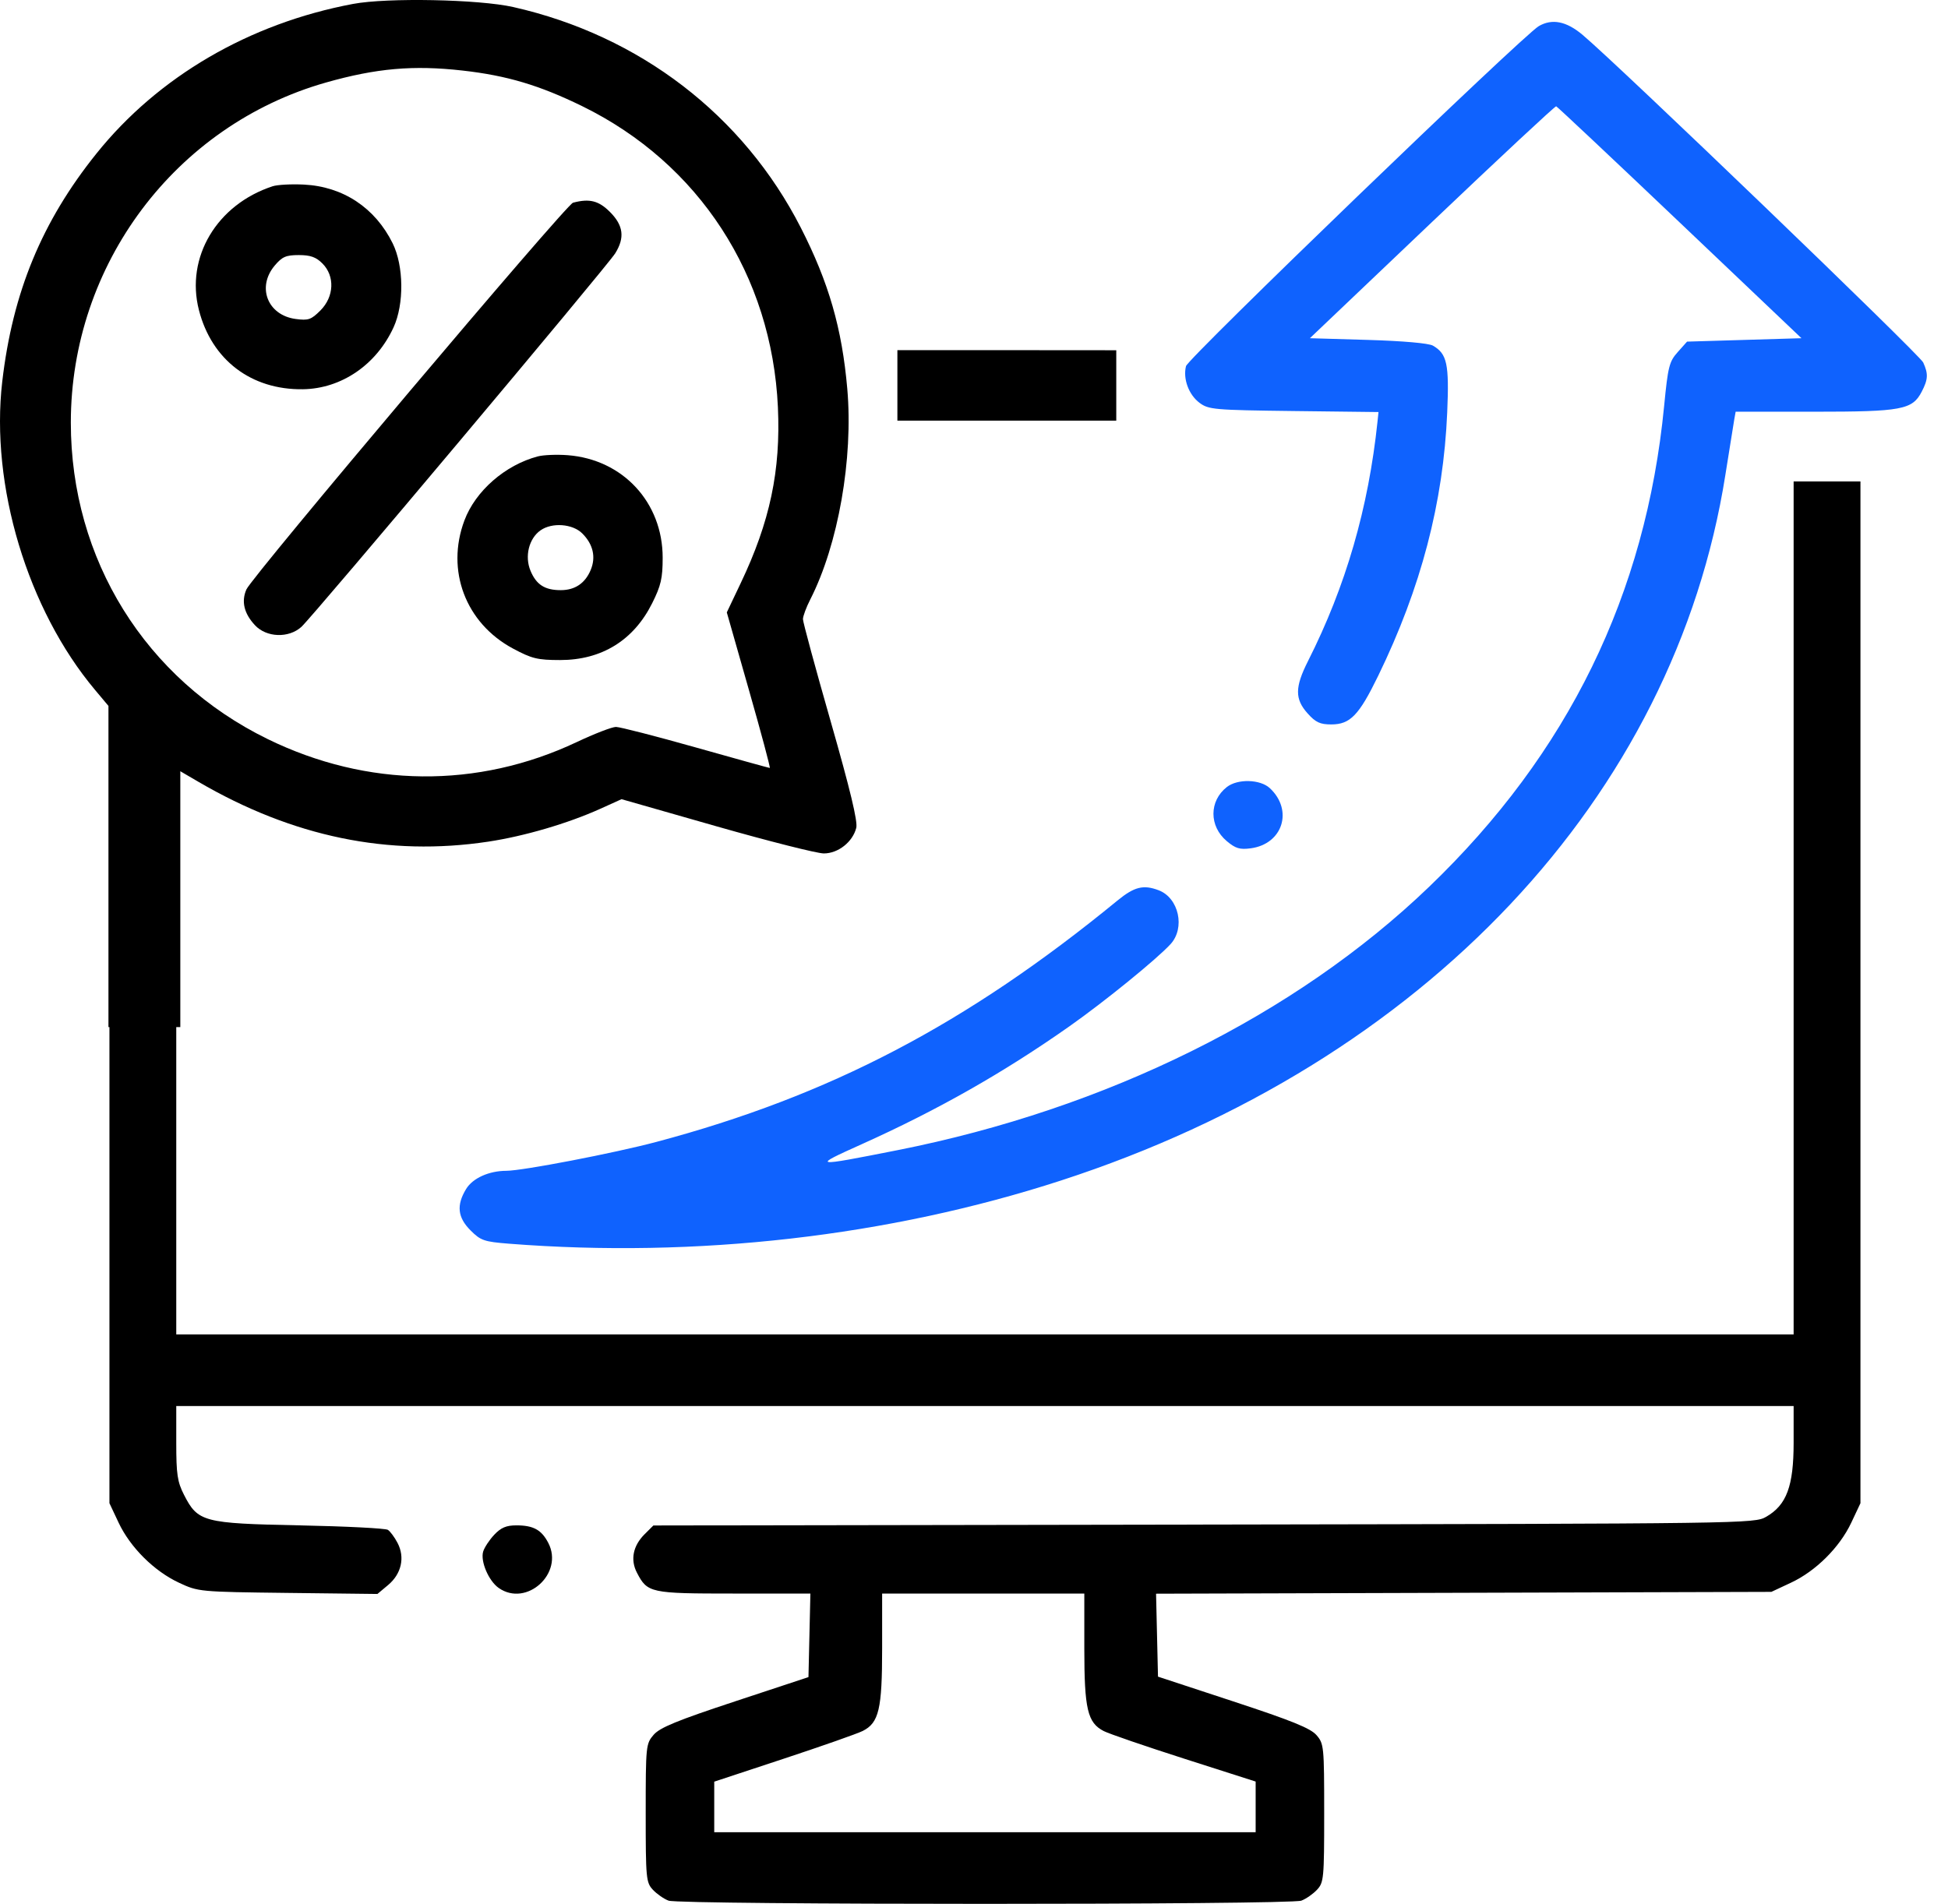 <svg xmlns="http://www.w3.org/2000/svg" width="89" height="87" viewBox="0 0 89 87" fill="none"><path fill-rule="evenodd" clip-rule="evenodd" d="M70.305 1.193C69.585 1.609 54.278 16.365 54.186 16.731C54.041 17.308 54.31 18.038 54.804 18.408C55.219 18.717 55.464 18.739 59.112 18.783L62.981 18.829L62.937 19.251C62.522 23.218 61.486 26.791 59.761 30.207C59.158 31.401 59.153 31.942 59.739 32.597C60.108 33.01 60.308 33.104 60.824 33.104C61.687 33.104 62.088 32.688 62.966 30.884C64.925 26.858 65.945 22.966 66.12 18.846C66.214 16.629 66.115 16.168 65.466 15.794C65.274 15.684 64.095 15.58 62.497 15.533L59.846 15.455L65.428 10.143C68.498 7.221 71.049 4.843 71.098 4.857C71.147 4.872 73.689 7.263 76.746 10.17L82.305 15.455L79.692 15.533L77.078 15.611L76.651 16.09C76.263 16.524 76.206 16.75 76.031 18.549C75.196 27.161 71.644 34.427 65.285 40.532C59.177 46.397 50.549 50.67 40.999 52.56C37.102 53.331 37.064 53.324 39.376 52.284C42.834 50.729 45.87 49.005 48.87 46.892C50.476 45.76 52.847 43.833 53.479 43.145C54.16 42.403 53.859 41.032 52.937 40.682C52.24 40.417 51.825 40.52 51.054 41.152C44.164 46.8 37.909 50.074 29.979 52.184C28.059 52.695 23.876 53.5 23.132 53.502C22.337 53.504 21.598 53.838 21.297 54.331C20.845 55.071 20.905 55.633 21.5 56.227C21.963 56.69 22.118 56.743 23.258 56.833C31.822 57.504 40.611 56.499 48.46 53.95C65.076 48.556 76.508 36.414 78.829 21.699C79.018 20.499 79.201 19.359 79.235 19.166L79.298 18.814H82.895C86.888 18.814 87.373 18.724 87.8 17.897C88.092 17.333 88.104 17.084 87.867 16.563C87.704 16.205 73.915 2.942 72.299 1.588C71.561 0.969 70.913 0.841 70.305 1.193ZM56.05 35.966C55.238 36.604 55.236 37.754 56.047 38.435C56.448 38.773 56.644 38.832 57.144 38.765C58.608 38.569 59.097 37.024 58.016 36.016C57.576 35.607 56.541 35.58 56.05 35.966Z" fill="#0F62FE"></path><path fill-rule="evenodd" clip-rule="evenodd" d="M9.088 14.168C8.471 11.758 9.905 9.348 12.457 8.511C12.672 8.441 13.316 8.406 13.887 8.435C15.673 8.524 17.141 9.497 17.941 11.121C18.449 12.154 18.468 13.896 17.982 14.956C17.197 16.669 15.599 17.761 13.84 17.787C11.477 17.821 9.672 16.446 9.088 14.168ZM14.639 14.187C15.267 13.56 15.307 12.615 14.731 12.04C14.439 11.747 14.182 11.656 13.651 11.656C13.065 11.656 12.89 11.732 12.55 12.137C11.722 13.12 12.226 14.404 13.506 14.576C14.088 14.654 14.216 14.61 14.639 14.187Z" fill="black"></path><path d="M11.257 26.936C11.524 26.327 25.861 9.346 26.18 9.263C26.934 9.064 27.351 9.169 27.869 9.687C28.483 10.301 28.554 10.861 28.107 11.578C27.74 12.167 14.297 28.171 13.768 28.648C13.186 29.172 12.174 29.135 11.648 28.57C11.149 28.034 11.018 27.484 11.257 26.936Z" fill="black"></path><path fill-rule="evenodd" clip-rule="evenodd" d="M21.218 23.783C21.722 22.435 23.081 21.249 24.571 20.856C24.829 20.788 25.444 20.763 25.938 20.801C28.456 20.994 30.276 22.958 30.276 25.484C30.276 26.423 30.198 26.762 29.796 27.566C28.948 29.263 27.487 30.164 25.587 30.162C24.555 30.161 24.298 30.098 23.431 29.633C21.273 28.474 20.362 26.067 21.218 23.783ZM26.99 26.04C27.233 25.454 27.097 24.869 26.604 24.377C26.161 23.934 25.225 23.864 24.696 24.234C24.165 24.606 23.962 25.423 24.238 26.083C24.504 26.72 24.891 26.968 25.62 26.968C26.271 26.968 26.736 26.653 26.99 26.04Z" fill="black"></path><path fill-rule="evenodd" clip-rule="evenodd" d="M4.402 7.022C7.225 3.5 11.394 1.068 16.131 0.179C17.697 -0.115 21.877 -0.033 23.45 0.322C29.222 1.625 33.963 5.264 36.588 10.406C37.864 12.905 38.471 15.01 38.711 17.771C38.988 20.959 38.297 24.89 37.019 27.394C36.835 27.755 36.685 28.159 36.685 28.294C36.685 28.429 37.256 30.536 37.955 32.976C38.843 36.081 39.194 37.539 39.121 37.829C38.959 38.474 38.294 38.999 37.639 38.999C37.329 38.999 35.123 38.441 32.736 37.76L28.397 36.52L27.422 36.961C25.939 37.63 23.954 38.212 22.305 38.461C17.749 39.147 13.376 38.243 9.058 35.722L8.238 35.243V46.935H4.955V32.258L4.342 31.527C1.257 27.852 -0.449 22.18 0.103 17.434C0.577 13.36 1.911 10.128 4.402 7.022ZM26.603 4.853C24.648 3.896 23.16 3.452 21.133 3.224C18.882 2.97 17.193 3.118 14.893 3.771C8.011 5.727 3.236 12.092 3.236 19.312C3.236 25.561 6.641 31.038 12.223 33.77C16.777 35.999 21.821 36.049 26.351 33.91C27.157 33.529 27.963 33.218 28.142 33.218C28.32 33.218 29.96 33.64 31.786 34.155C33.613 34.671 35.135 35.093 35.17 35.093C35.205 35.093 34.777 33.493 34.219 31.538L33.206 27.984L33.838 26.655C35.179 23.842 35.673 21.505 35.541 18.609C35.266 12.588 31.938 7.466 26.603 4.853Z" fill="black"></path><path fill-rule="evenodd" clip-rule="evenodd" d="M5 42V68.691L5.418 69.579C5.951 70.711 7.041 71.796 8.179 72.326C9.063 72.739 9.103 72.743 13.157 72.791L17.243 72.839L17.731 72.431C18.34 71.921 18.509 71.173 18.166 70.512C18.029 70.25 17.83 69.978 17.721 69.909C17.613 69.839 15.798 69.747 13.689 69.704C9.283 69.615 9.04 69.55 8.405 68.304C8.104 67.714 8.053 67.366 8.053 65.932V64.251H81.947V65.932C81.947 67.91 81.626 68.775 80.695 69.311C80.152 69.623 79.918 69.626 54.999 69.668L29.852 69.709L29.452 70.107C28.92 70.637 28.792 71.274 29.099 71.865C29.582 72.794 29.702 72.82 33.533 72.82H37.025L36.937 76.638L33.581 77.747C30.93 78.623 30.149 78.944 29.863 79.275C29.511 79.683 29.501 79.776 29.501 82.85C29.501 85.839 29.518 86.024 29.829 86.356C30.01 86.549 30.331 86.773 30.544 86.853C31.061 87.049 58.939 87.049 59.456 86.853C59.669 86.773 59.99 86.549 60.171 86.356C60.482 86.024 60.499 85.839 60.499 82.85C60.499 79.8 60.487 79.68 60.147 79.289C59.874 78.975 59.021 78.629 56.35 77.75L52.906 76.617L52.818 72.827L80.93 72.743L81.821 72.326C82.959 71.796 84.049 70.711 84.582 69.579L85 68.691V22H81.947V60.979H8.053V42H5ZM49.54 75.318C49.54 78.103 49.686 78.723 50.428 79.104C50.672 79.229 52.333 79.799 54.119 80.371L57.368 81.411V83.727H32.632V81.416L35.802 80.369C37.546 79.793 39.172 79.222 39.416 79.099C40.157 78.726 40.303 78.104 40.303 75.318V72.82H49.54V75.318Z" fill="black"></path><path d="M41 19.221C42.877 19.221 44.874 19.221 47 19.221L51 19.221V16.005L47.313 16.002C45.15 16.001 43.041 16 41 16V19.221Z" fill="black"></path><path d="M22.581 70.133C22.359 70.368 22.132 70.714 22.075 70.9C21.941 71.344 22.326 72.245 22.787 72.566C24.059 73.453 25.772 71.894 25.051 70.507C24.74 69.907 24.37 69.704 23.591 69.704C23.131 69.704 22.887 69.808 22.581 70.133Z" fill="black"></path></svg>
